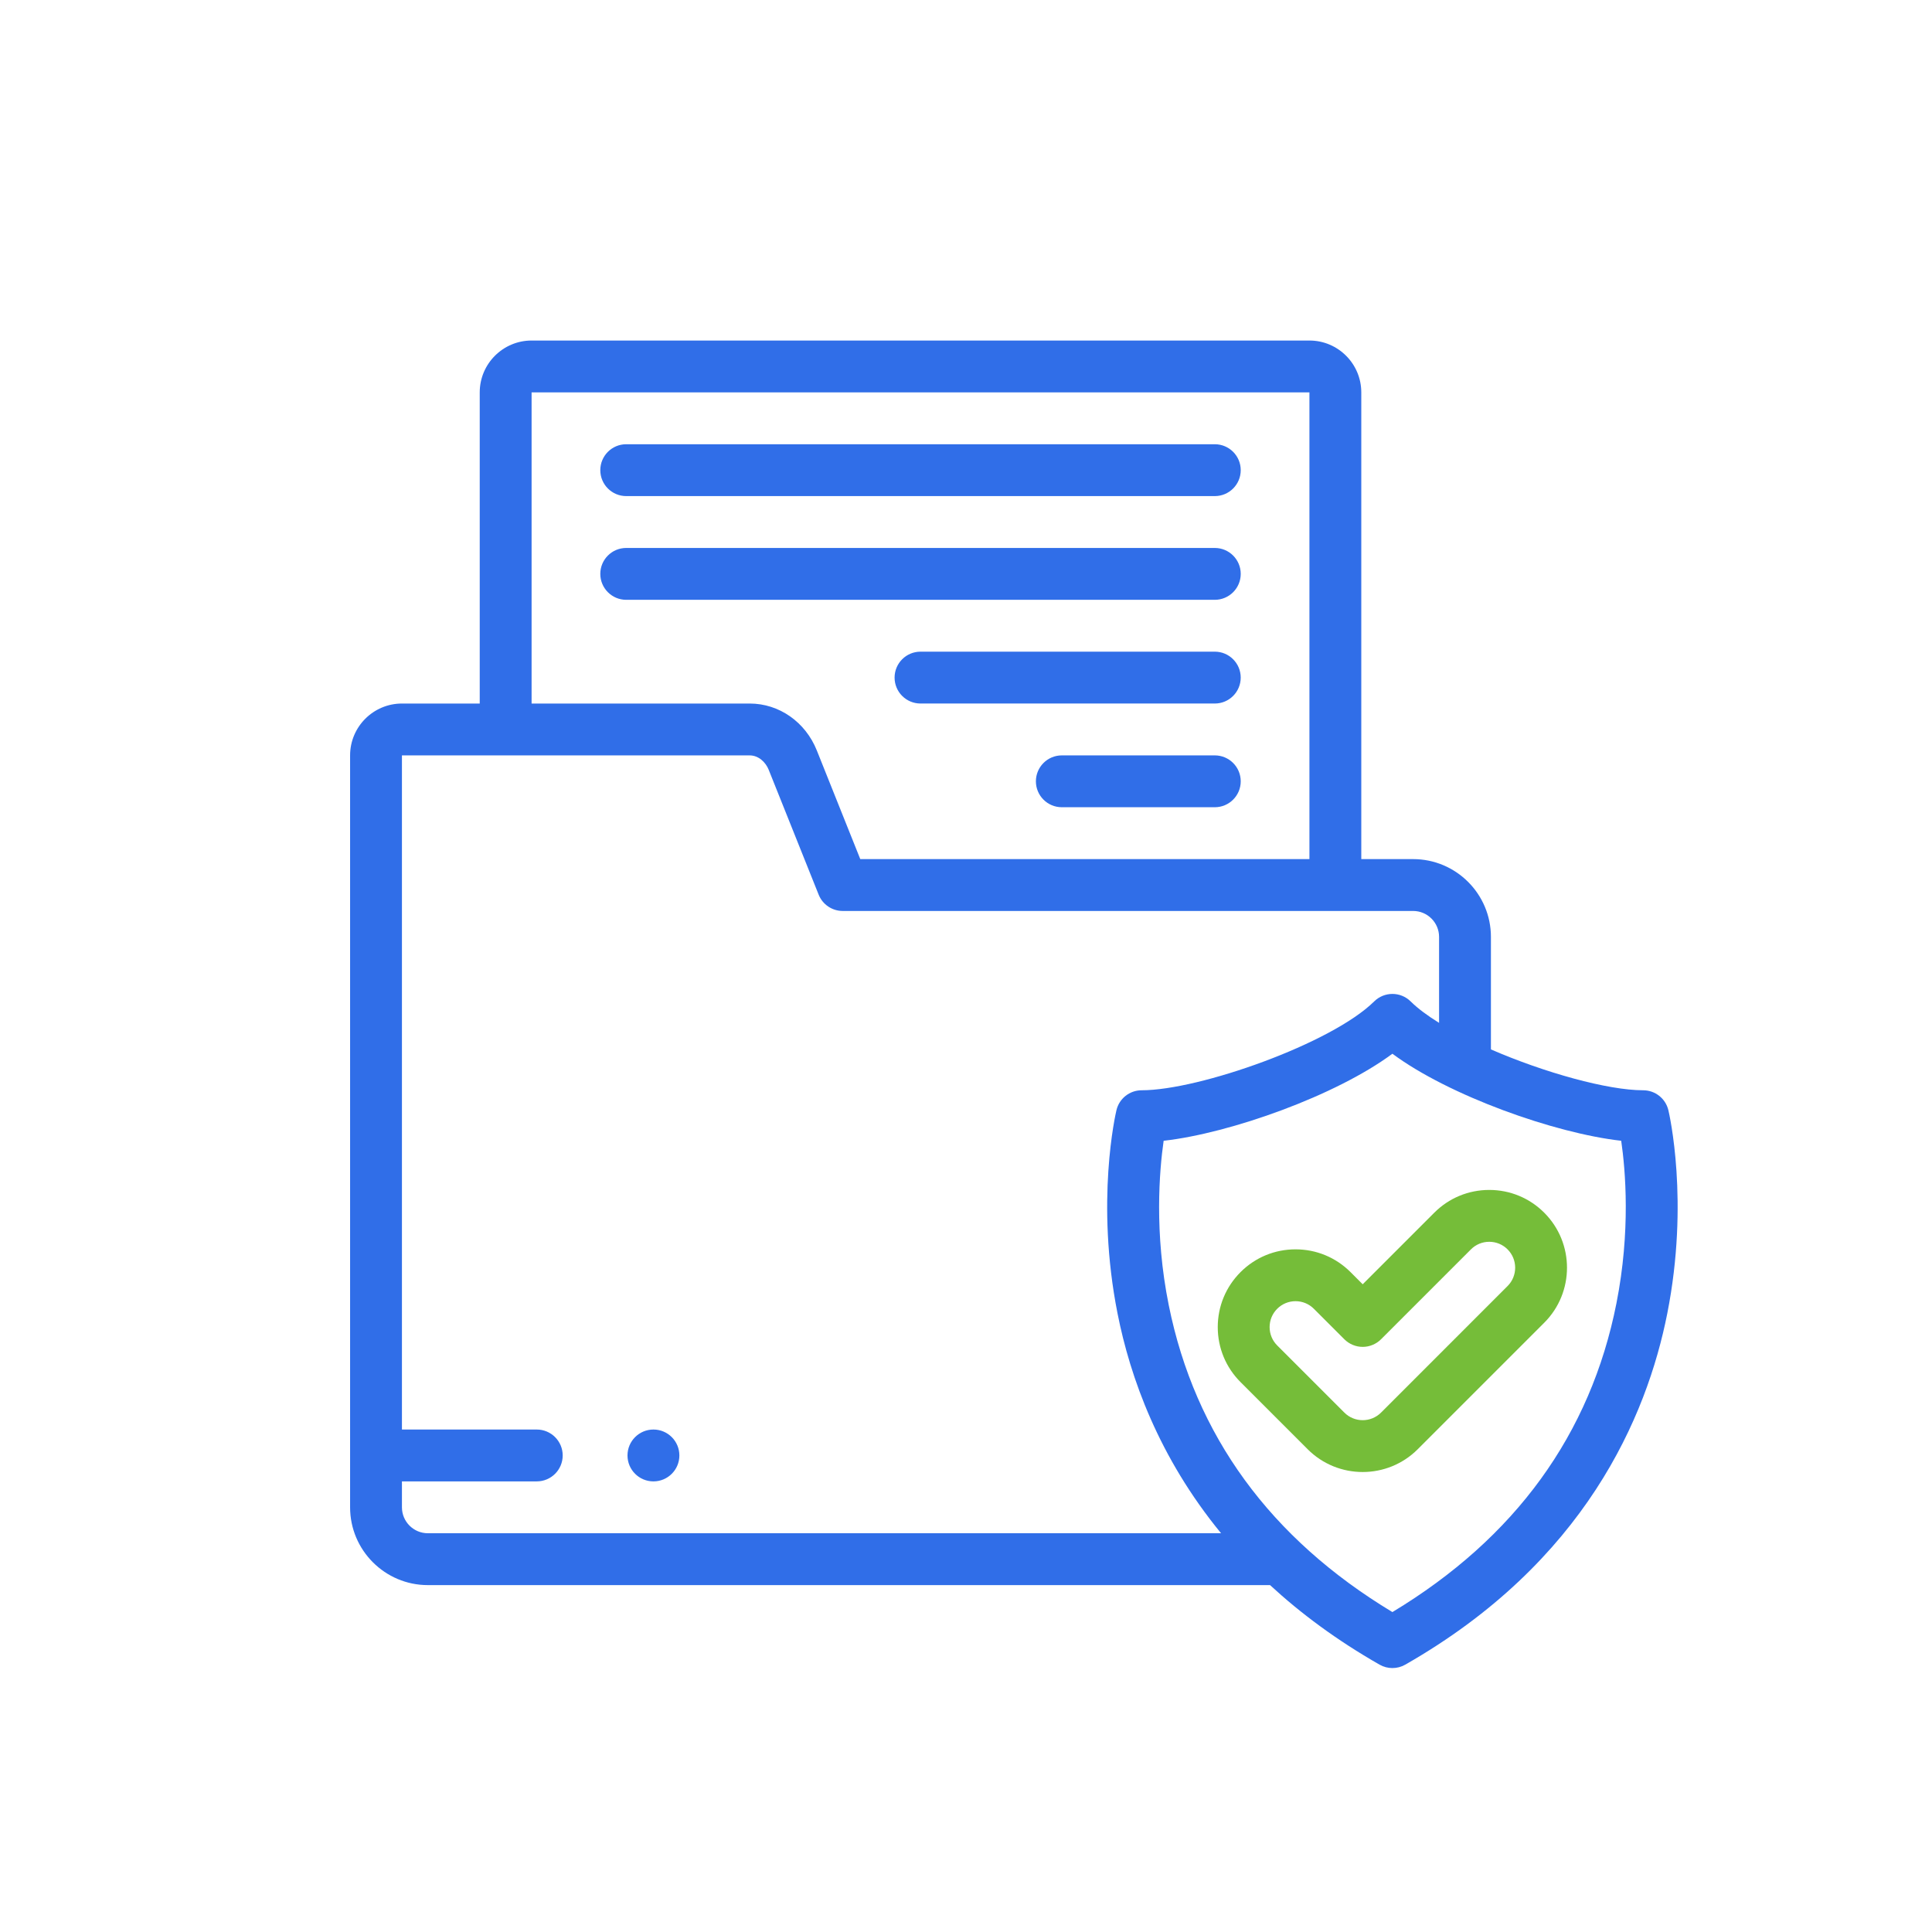 <svg width="140" height="140" viewBox="0 0 140 140" fill="none" xmlns="http://www.w3.org/2000/svg">
<mask id="mask0_2153_89" style="mask-type:luminance" maskUnits="userSpaceOnUse" x="5" y="5" width="130" height="130">
<path d="M134.75 5.25H5.25V134.75H134.75V5.25Z" fill="white"/>
</mask>
<g mask="url(#mask0_2153_89)">
</g>
<g clip-path="url(#clip0_2153_89)">
<path d="M120.897 80.45C120.696 79.603 119.939 79.005 119.069 79.005C116.51 79.005 111.92 77.731 108.038 76.044V67.891C108.038 64.783 105.51 62.254 102.402 62.254H98.644V28.434C98.644 26.362 96.958 24.676 94.886 24.676H38.521C36.449 24.676 34.763 26.362 34.763 28.434V50.981H29.126C27.054 50.981 25.369 52.667 25.369 54.739V109.226C25.369 112.334 27.897 114.863 31.005 114.863H92.033C94.243 116.905 96.863 118.854 99.968 120.627C100.256 120.792 100.578 120.874 100.899 120.874C101.221 120.874 101.542 120.792 101.831 120.627C114.834 113.205 119.334 102.687 120.819 95.171C122.425 87.046 120.96 80.715 120.897 80.45ZM38.521 28.434H94.886V62.254H62.339L59.19 54.381C58.364 52.316 56.455 50.981 54.327 50.981H38.521V28.434ZM29.126 109.226V107.347H38.896C39.933 107.347 40.775 106.506 40.775 105.468C40.775 104.43 39.933 103.589 38.896 103.589H29.126V54.739H54.327C54.989 54.739 55.494 55.26 55.701 55.777L59.323 64.831C59.608 65.544 60.299 66.012 61.067 66.012H102.402C103.438 66.012 104.281 66.855 104.281 67.891V74.12C103.448 73.604 102.74 73.081 102.221 72.567C101.489 71.843 100.31 71.843 99.578 72.567C96.497 75.614 86.905 79.005 82.73 79.005C81.859 79.005 81.103 79.603 80.902 80.449C80.839 80.715 79.373 87.046 80.979 95.171C81.897 99.816 83.968 105.606 88.484 111.105H31.005C29.969 111.105 29.126 110.262 29.126 109.226ZM117.133 94.442C115.257 103.931 109.798 111.453 100.899 116.817C92.049 111.483 86.6 104.01 84.695 94.591C83.629 89.321 84.014 84.814 84.322 82.665C89.17 82.119 96.826 79.382 100.899 76.357C104.973 79.383 112.632 82.12 117.479 82.665C117.787 84.786 118.168 89.207 117.133 94.442Z" fill="#306EE8"/>
<path d="M45.379 35.949H88.029C89.067 35.949 89.908 35.108 89.908 34.07C89.908 33.033 89.067 32.191 88.029 32.191H45.379C44.341 32.191 43.5 33.033 43.5 34.07C43.5 35.108 44.341 35.949 45.379 35.949Z" fill="#306EE8"/>
<path d="M89.908 41.586C89.908 40.548 89.067 39.707 88.029 39.707H45.379C44.341 39.707 43.5 40.548 43.5 41.586C43.5 42.623 44.341 43.465 45.379 43.465H88.029C89.066 43.465 89.908 42.623 89.908 41.586Z" fill="#306EE8"/>
<path d="M88.029 47.222H66.704C65.666 47.222 64.825 48.064 64.825 49.101C64.825 50.139 65.666 50.98 66.704 50.98H88.029C89.066 50.98 89.907 50.139 89.907 49.101C89.907 48.064 89.066 47.222 88.029 47.222Z" fill="#306EE8"/>
<path d="M88.029 54.738H76.944C75.906 54.738 75.065 55.579 75.065 56.617C75.065 57.654 75.906 58.495 76.944 58.495H88.029C89.067 58.495 89.908 57.654 89.908 56.617C89.908 55.579 89.067 54.738 88.029 54.738Z" fill="#306EE8"/>
<path d="M107.917 86.227C106.412 86.227 104.996 86.813 103.932 87.878L98.746 93.064L97.865 92.182C96.8 91.118 95.385 90.532 93.879 90.532C92.374 90.532 90.959 91.118 89.894 92.182C88.83 93.247 88.243 94.662 88.243 96.168C88.243 97.673 88.83 99.089 89.894 100.153L94.761 105.02C95.859 106.119 97.303 106.668 98.746 106.668C100.189 106.668 101.632 106.118 102.731 105.02L111.902 95.849C114.1 93.651 114.1 90.076 111.902 87.878C110.838 86.813 109.423 86.227 107.917 86.227ZM109.245 93.191L100.075 102.362C99.342 103.095 98.15 103.095 97.418 102.362L92.551 97.496C92.197 97.141 92.001 96.669 92.001 96.168C92.001 95.666 92.197 95.194 92.551 94.84C92.906 94.485 93.378 94.289 93.88 94.289C94.381 94.289 94.853 94.485 95.208 94.84L97.417 97.049C97.77 97.401 98.248 97.6 98.746 97.6C99.244 97.6 99.722 97.401 100.075 97.049L106.589 90.535C106.943 90.18 107.415 89.985 107.917 89.985C108.419 89.985 108.89 90.18 109.245 90.535C109.978 91.267 109.978 92.459 109.245 93.191Z" fill="#75BD39"/>
<path d="M47.35 103.589C46.312 103.589 45.471 104.43 45.471 105.468C45.471 106.506 46.312 107.347 47.35 107.347H47.351C48.389 107.347 49.23 106.506 49.23 105.468C49.23 104.43 48.388 103.589 47.35 103.589Z" fill="#306EE8"/>
</g>
<defs>
<clipPath id="clip0_2153_89">
<rect width="96.2" height="96.2" fill="white" transform="translate(25.369 24.675)"/>
</clipPath>
</defs>
</svg>
